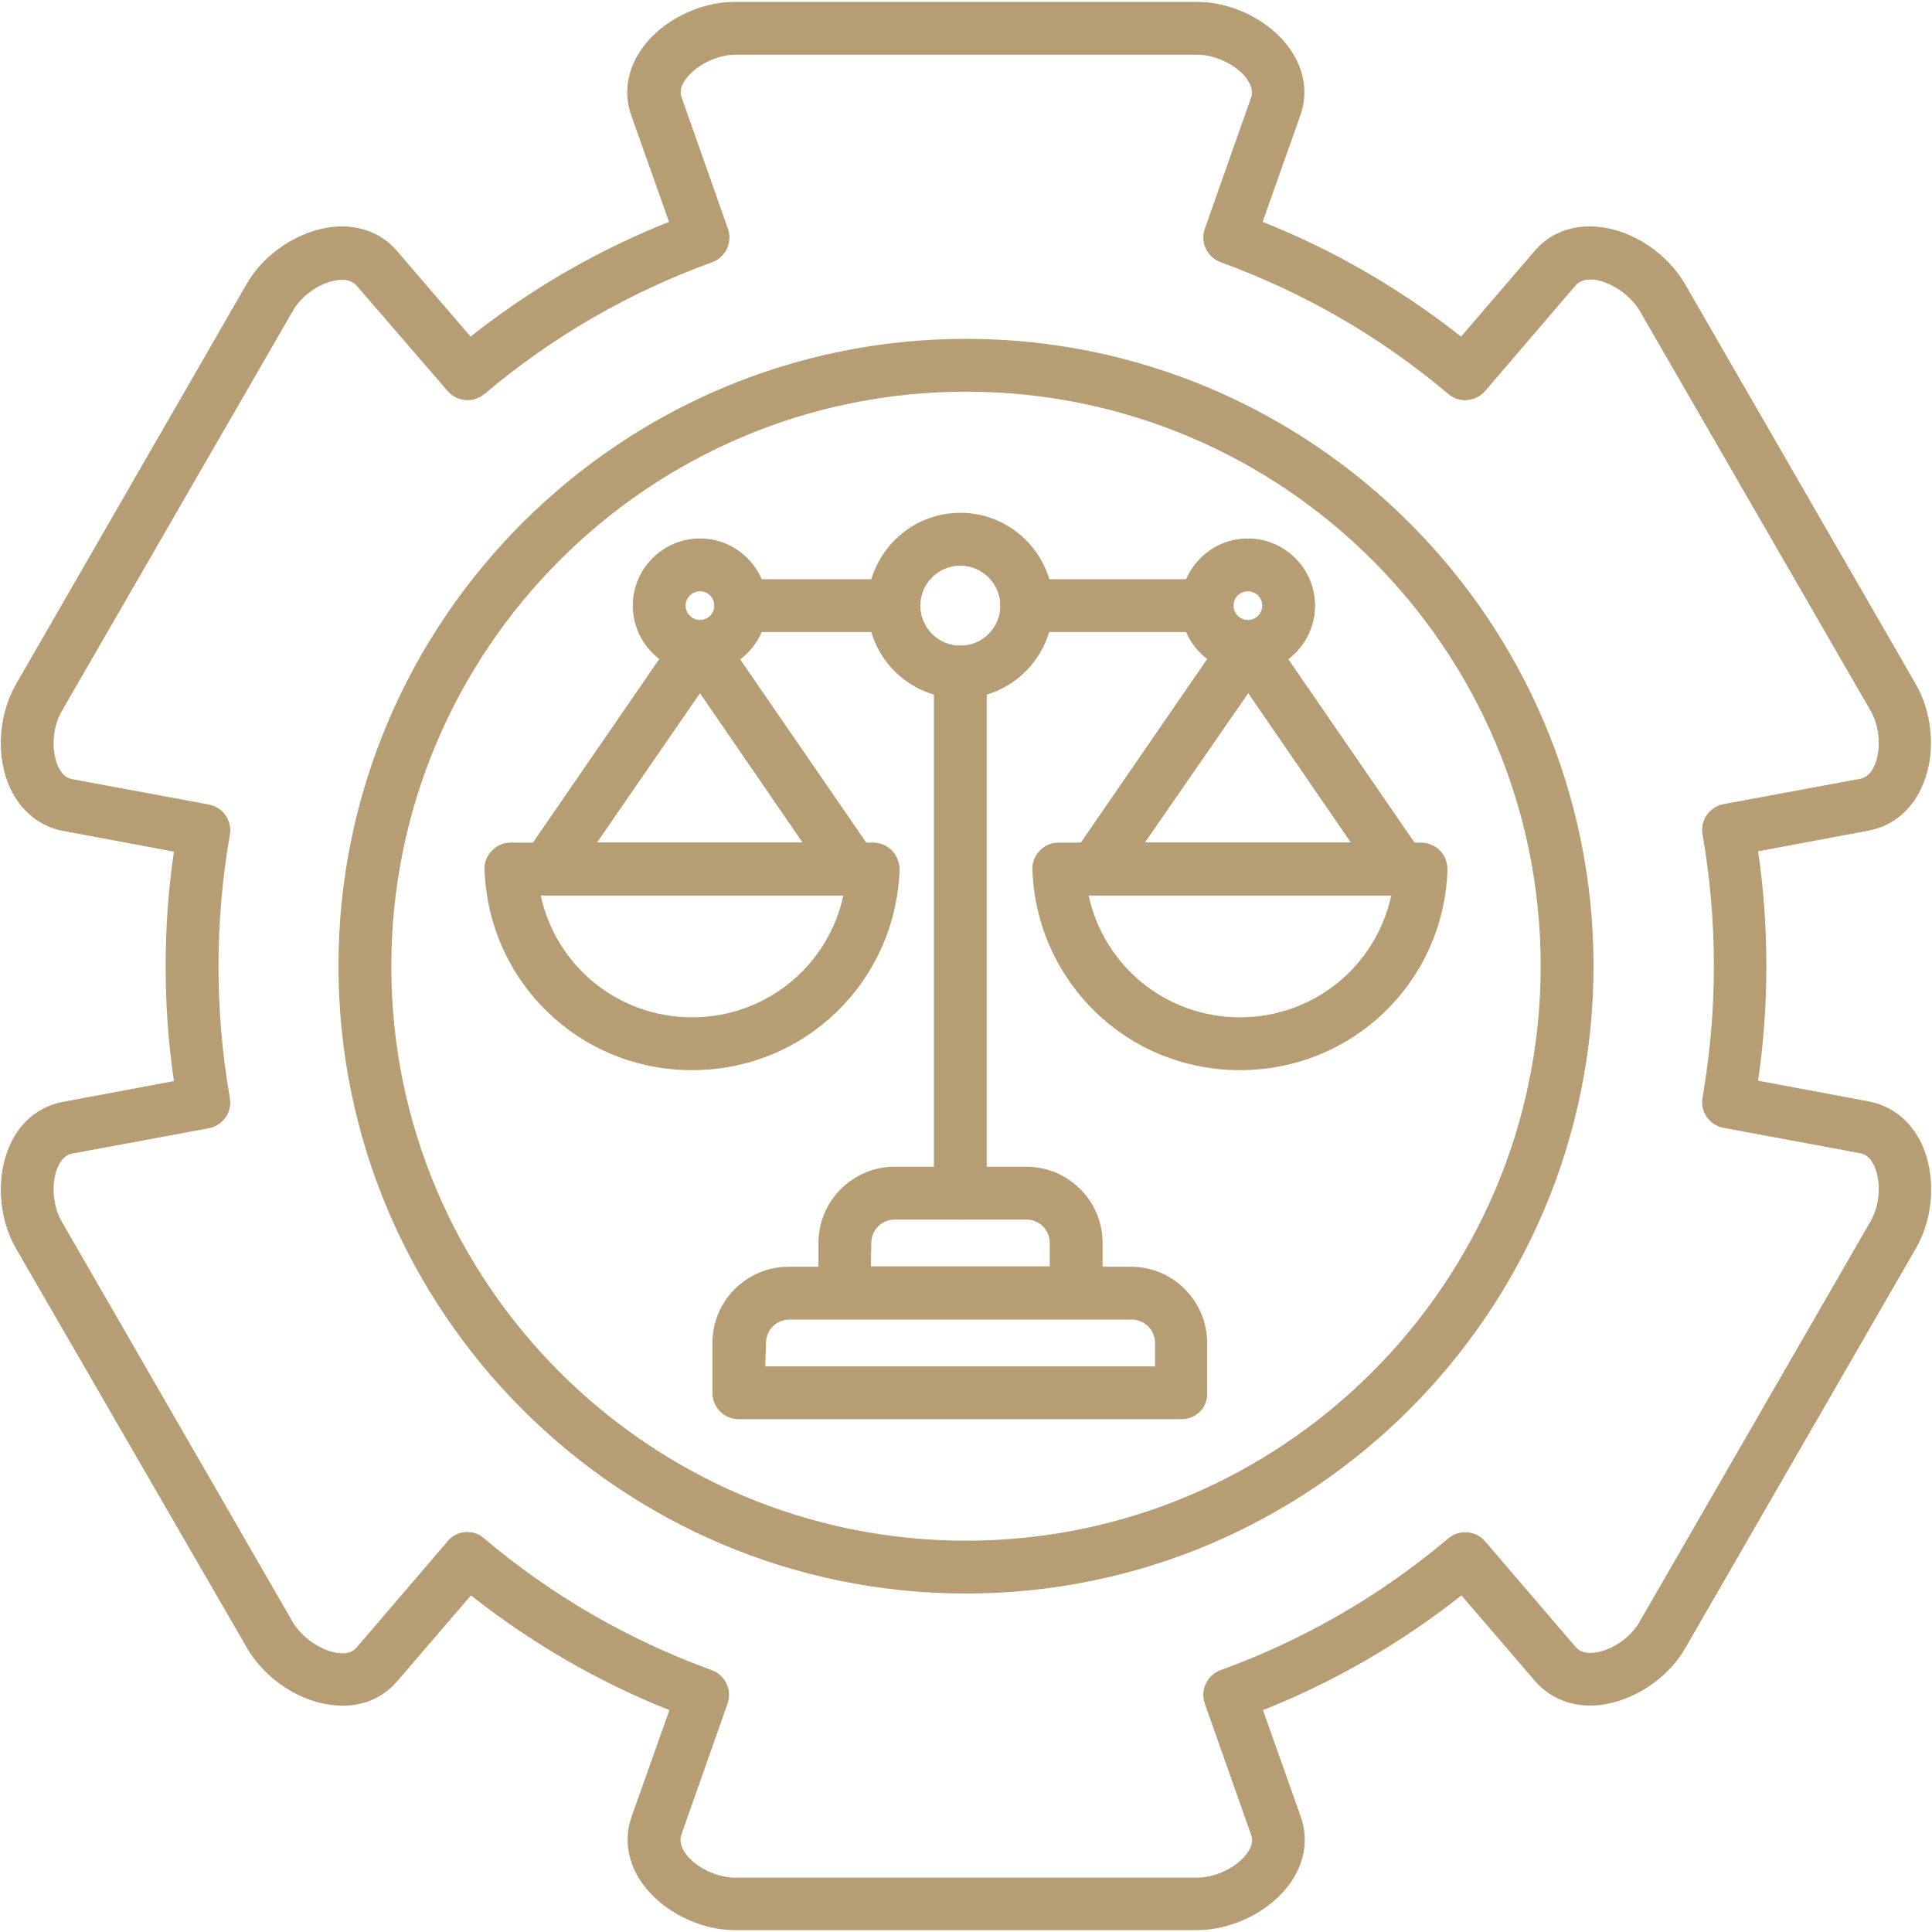 <?xml version="1.0" encoding="utf-8"?>
<!-- Generator: Adobe Illustrator 25.2.1, SVG Export Plug-In . SVG Version: 6.00 Build 0)  -->
<svg version="1.1"
	 id="Capa_1" shape-rendering="geometricPrecision" image-rendering="optimizeQuality" text-rendering="geometricPrecision"
	 xmlns="http://www.w3.org/2000/svg" xmlns:xlink="http://www.w3.org/1999/xlink" x="0px" y="0px" viewBox="0 0 512 512"
	 style="enable-background:new 0 0 512 512;" xml:space="preserve">
<style type="text/css">
	.st0{fill-rule:evenodd;clip-rule:evenodd;fill:#B69D74;}
</style>
<g id="Layer_x0020_1">
	<g id="_367284176">
		<g>
			<g>
				<path id="_363057328" class="st0" d="M317.2,511.5H194.8c-9.5,0-19.3-5-24.6-12.4c-3.9-5.5-4.9-11.8-2.8-17.7l10-28.2
					c-18.9-7.5-36.6-17.8-52.6-30.4l-19.5,22.7c-4.1,4.8-10,7.1-16.7,6.4c-9.1-0.8-18.3-6.9-23.1-15.1l-61.3-106
					c-4.7-8.2-5.3-19.2-1.5-27.5c2.8-6.1,7.7-10.1,14-11.3l29.4-5.5c-1.5-10-2.2-20.2-2.2-30.4c0-10.2,0.7-20.4,2.2-30.4l-29.4-5.5
					c-6.2-1.2-11.1-5.2-14-11.3c-3.8-8.2-3.2-19.3,1.5-27.5L65.4,75.2c4.7-8.2,14-14.2,23.1-15.1c6.7-0.6,12.7,1.7,16.7,6.4
					l19.5,22.7c16.1-12.7,33.7-22.9,52.6-30.4l-10-28.2c-2.1-5.9-1.1-12.2,2.8-17.7c5.2-7.4,15.2-12.4,24.6-12.4l122.5,0
					c9.5,0,19.4,5,24.6,12.4c3.9,5.5,4.9,11.8,2.8,17.7l-10,28.2c18.9,7.5,36.6,17.8,52.6,30.4l19.5-22.7c4.1-4.8,10-7,16.7-6.4
					c9.1,0.8,18.3,6.9,23.1,15.1l61.2,106.1c4.7,8.2,5.4,19.2,1.5,27.5c-2.8,6.1-7.7,10.1-13.9,11.3l-29.4,5.5
					c1.5,10,2.2,20.2,2.2,30.4s-0.7,20.4-2.2,30.4l29.4,5.5c6.2,1.2,11.1,5.2,14,11.3c3.8,8.3,3.2,19.3-1.5,27.5l-61.2,106.1
					c-4.7,8.2-14,14.2-23.1,15.1c-6.7,0.6-12.6-1.7-16.7-6.4l-19.5-22.7c-16.1,12.7-33.7,22.9-52.6,30.4l10,28.2
					c2.1,5.9,1.1,12.2-2.8,17.7C336.6,506.5,326.7,511.5,317.2,511.5L317.2,511.5z M123.8,406c1.6,0,3.2,0.5,4.5,1.7
					c18,15.2,38.3,26.9,60.3,34.9c3.6,1.3,5.5,5.3,4.2,8.9l-12.2,34.6c-0.2,0.6-0.8,2.4,1,5c2.6,3.7,8.3,6.5,13.2,6.5h122.5
					c4.9,0,10.6-2.8,13.2-6.5c1.7-2.3,1.4-4,1-5l-12.2-34.6c-1.3-3.6,0.6-7.6,4.2-8.9c22-8,42.3-19.7,60.3-34.9
					c3-2.5,7.3-2.1,9.8,0.8l23.9,27.9c0.7,0.8,2,1.9,4.8,1.6c4.5-0.4,9.8-3.9,12.2-8.2l61.2-106.1c2.5-4.2,2.9-10.5,1-14.7
					c-1.2-2.6-2.7-3.2-3.8-3.4l-36.1-6.7c-3.8-0.7-6.3-4.3-5.6-8.1c2-11.5,3-23.2,3-34.8c0-11.7-1-23.4-3-34.8
					c-0.7-3.8,1.8-7.4,5.6-8.1l36.1-6.7c0.6-0.1,2.5-0.5,3.8-3.4c1.9-4.1,1.5-10.5-1-14.7L434.5,82.3c-2.5-4.2-7.7-7.7-12.2-8.2
					c-2.9-0.2-4.1,0.8-4.8,1.6l-23.9,27.9c-2.5,2.9-6.9,3.3-9.8,0.8c-18-15.2-38.3-26.9-60.3-34.9c-3.6-1.3-5.5-5.3-4.2-8.9
					l12.2-34.6c0.4-1,0.6-2.6-1-5c-2.6-3.7-8.3-6.5-13.2-6.5l-122.4,0c-4.9,0-10.5,2.8-13.2,6.5c-1.7,2.3-1.4,4-1,5l12.2,34.6
					c1.3,3.6-0.6,7.6-4.2,8.9c-22,8-42.3,19.7-60.3,34.9c-3,2.5-7.3,2.1-9.8-0.8L94.6,75.8c-0.7-0.8-2-1.9-4.8-1.6
					c-4.5,0.4-9.8,3.9-12.2,8.2l-61.2,106c-2.5,4.2-2.9,10.5-1,14.7c1.2,2.6,2.7,3.2,3.8,3.4l36.1,6.7c3.8,0.7,6.3,4.3,5.6,8.1
					c-2,11.5-3,23.2-3,34.8s1,23.4,3,34.8c0.7,3.8-1.8,7.4-5.6,8.1l-36.1,6.7c-0.6,0.1-2.5,0.5-3.8,3.4c-1.9,4.1-1.5,10.5,1,14.7
					l61.2,106.1c2.5,4.2,7.7,7.7,12.2,8.2c2.9,0.3,4.1-0.8,4.8-1.6l23.9-27.9C119.9,406.8,121.8,406,123.8,406L123.8,406z"/>
			</g>
			<g>
				<path id="_363057304" class="st0" d="M256,422.3c-91.7,0-166.3-74.6-166.3-166.3S164.4,89.8,256,89.8S422.3,164.4,422.3,256
					S347.7,422.3,256,422.3z M256,103.8c-84,0-152.3,68.3-152.3,152.3S172.1,408.3,256,408.3S408.3,340,408.3,256
					S340,103.8,256,103.8z"/>
			</g>
			<g>
				<g>
					<path id="_363057664" class="st0" d="M254.5,323.2c-3.9,0-7-3.1-7-7V178.1c0-3.9,3.1-7,7-7c3.9,0,7,3.1,7,7v138.1
						C261.5,320.1,258.3,323.2,254.5,323.2z"/>
				</g>
				<g>
					<path id="_363057568" class="st0" d="M285.2,349.6h-61.3c-3.9,0-7-3.1-7-7v-13.2c0-11.2,9.1-20.2,20.2-20.2h34.9
						c11.2,0,20.2,9.1,20.2,20.2v13.2C292.2,346.5,289,349.6,285.2,349.6z M230.8,335.6h47.4v-6.2c0-3.5-2.8-6.2-6.2-6.2l-34.9,0
						c-3.5,0-6.2,2.8-6.2,6.2L230.8,335.6z"/>
				</g>
				<g>
					<path id="_363057256" class="st0" d="M313.1,376.1H195.8c-3.9,0-7-3.1-7-7v-13.2c0-11.2,9.1-20.2,20.2-20.2h90.7
						c11.2,0,20.2,9.1,20.2,20.2v13.2C320.1,373,317,376.1,313.1,376.1L313.1,376.1z M202.8,362.1h103.3v-6.2c0-3.5-2.8-6.2-6.2-6.2
						l-90.7,0c-3.5,0-6.2,2.8-6.2,6.2L202.8,362.1L202.8,362.1z"/>
				</g>
				<g>
					<path id="_363056992" class="st0" d="M254.5,185.1c-13.6,0-24.6-11-24.6-24.6c0-13.5,11-24.6,24.6-24.6
						c13.5,0,24.6,11,24.6,24.6C279,174.1,268,185.1,254.5,185.1L254.5,185.1z M254.5,149.9c-5.8,0-10.6,4.7-10.6,10.6
						c0,5.8,4.7,10.6,10.6,10.6c5.8,0,10.6-4.7,10.6-10.6C265.1,154.7,260.3,149.9,254.5,149.9L254.5,149.9z"/>
				</g>
				<g>
					<path id="_363056776" class="st0" d="M319.9,167.5h-47.8c-3.9,0-7-3.1-7-7c0-3.9,3.1-7,7-7h47.8c3.9,0,7,3.1,7,7
						C326.9,164.4,323.8,167.5,319.9,167.5z M236.9,167.5h-40.6c-3.9,0-7-3.1-7-7c0-3.9,3.1-7,7-7h40.6c3.9,0,7,3.1,7,7
						C243.9,164.4,240.8,167.5,236.9,167.5z"/>
				</g>
				<g>
					<path id="_363056656" class="st0" d="M185.5,178.3c-9.8,0-17.8-8-17.8-17.8s8-17.8,17.8-17.8c9.8,0,17.8,8,17.8,17.8
						S195.3,178.3,185.5,178.3z M185.5,156.7c-2.1,0-3.8,1.7-3.8,3.8c0,2.1,1.7,3.8,3.8,3.8c2.1,0,3.8-1.7,3.8-3.8
						C189.3,158.4,187.6,156.7,185.5,156.7L185.5,156.7z"/>
				</g>
				<g>
					<path id="_363056800" class="st0" d="M330.7,178.3c-9.8,0-17.8-8-17.8-17.8s8-17.8,17.8-17.8c9.8,0,17.8,8,17.8,17.8
						S340.5,178.3,330.7,178.3z M330.7,156.7c-2.1,0-3.8,1.7-3.8,3.8c0,2.1,1.7,3.8,3.8,3.8s3.8-1.7,3.8-3.8
						C334.5,158.4,332.8,156.7,330.7,156.7z"/>
				</g>
				<g>
					<path id="_363056512" class="st0" d="M226,237.3h-81.1c-2.6,0-5-1.5-6.2-3.7c-1.2-2.3-1-5.1,0.4-7.2l40.6-59
						c1.3-1.9,3.5-3,5.7-3s4.5,1.1,5.7,3l40.6,59c1.5,2.1,1.6,4.9,0.4,7.2C230.9,235.8,228.6,237.3,226,237.3L226,237.3z
						 M158.2,223.3h54.5l-27.2-39.6L158.2,223.3z"/>
				</g>
				<g>
					<path id="_363056536" class="st0" d="M183.4,283.6c-29.8,0-53.9-23.3-55-53.1c-0.1-1.9,0.6-3.7,2-5.1c1.3-1.4,3.1-2.1,5-2.1h96
						c1.9,0,3.7,0.8,5,2.1c1.3,1.4,2,3.2,2,5.1C237.3,260.3,213.2,283.6,183.4,283.6z M143.3,237.3c4,18.6,20.4,32.3,40.1,32.3
						c19.7,0,36.1-13.7,40.1-32.3H143.3z"/>
				</g>
				<g>
					<path id="_367268504" class="st0" d="M371.2,237.3h-81.1c-2.6,0-5-1.5-6.2-3.7c-1.2-2.3-1-5.1,0.4-7.2l40.6-59
						c2.6-3.8,8.9-3.8,11.5,0l40.6,59c1.5,2.1,1.6,4.9,0.4,7.2C376.2,235.9,373.8,237.3,371.2,237.3z M303.4,223.3H358l-27.2-39.6
						L303.4,223.3z"/>
				</g>
				<g>
					<path id="_367266152" class="st0" d="M328.6,283.6c-29.8,0-53.9-23.3-55-53.1c-0.1-1.9,0.6-3.7,2-5.1c1.3-1.4,3.1-2.1,5-2.1h96
						c1.9,0,3.7,0.8,5,2.1c1.3,1.3,2,3.2,2,5.1C382.6,260.3,358.4,283.6,328.6,283.6z M288.5,237.3c4,18.6,20.4,32.3,40.1,32.3
						c19.7,0,36.1-13.7,40.1-32.3H288.5z"/>
				</g>
			</g>
		</g>
	</g>
</g>
</svg>
